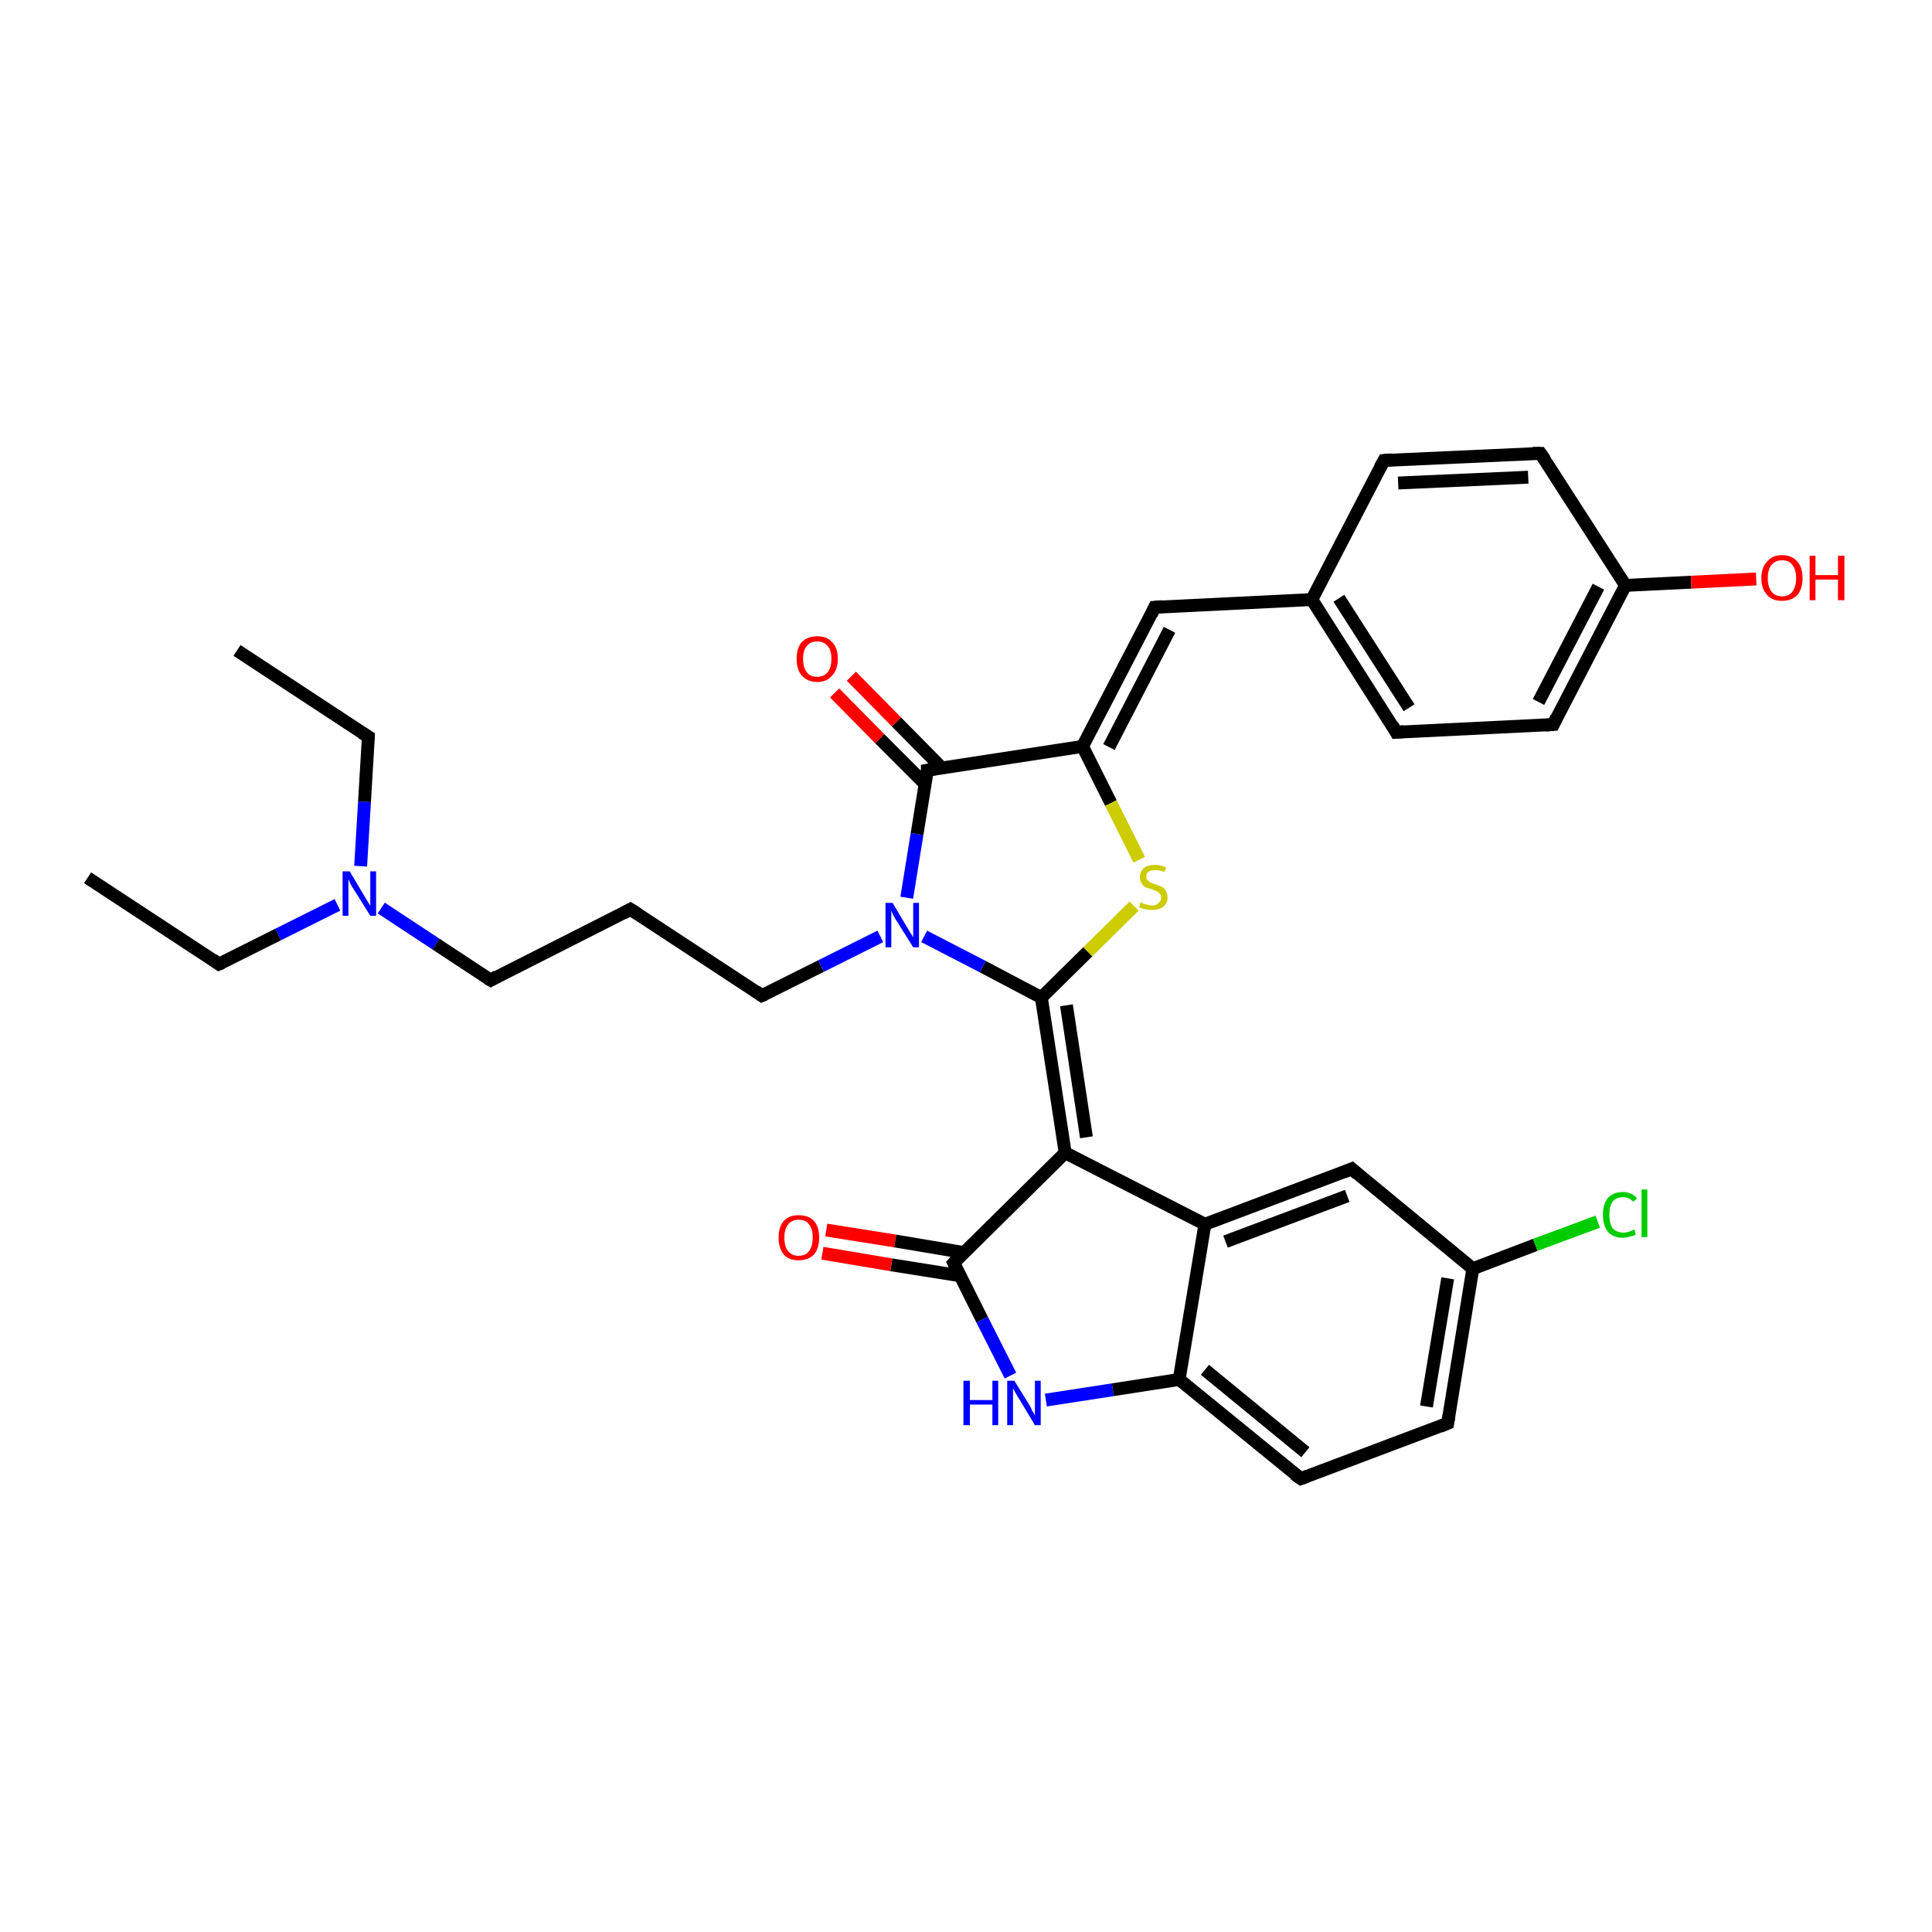 <?xml version='1.0' encoding='iso-8859-1'?>
<svg version='1.1' baseProfile='full'
              xmlns='http://www.w3.org/2000/svg'
                      xmlns:rdkit='http://www.rdkit.org/xml'
                      xmlns:xlink='http://www.w3.org/1999/xlink'
                  xml:space='preserve'
width='300px' height='300px' viewBox='0 0 300 300'>
<!-- END OF HEADER -->
<rect style='opacity:1.0;fill:#FFFFFF;stroke:none' width='300.0' height='300.0' x='0.0' y='0.0'> </rect>
<path class='bond-0 atom-0 atom-1' d='M 13.6,136.3 L 34.0,149.7' style='fill:none;fill-rule:evenodd;stroke:#000000;stroke-width:2.0px;stroke-linecap:butt;stroke-linejoin:miter;stroke-opacity:1' />
<path class='bond-1 atom-1 atom-2' d='M 34.0,149.7 L 43.2,145.1' style='fill:none;fill-rule:evenodd;stroke:#000000;stroke-width:2.0px;stroke-linecap:butt;stroke-linejoin:miter;stroke-opacity:1' />
<path class='bond-1 atom-1 atom-2' d='M 43.2,145.1 L 52.4,140.5' style='fill:none;fill-rule:evenodd;stroke:#0000FF;stroke-width:2.0px;stroke-linecap:butt;stroke-linejoin:miter;stroke-opacity:1' />
<path class='bond-2 atom-2 atom-3' d='M 56.0,134.5 L 56.6,124.5' style='fill:none;fill-rule:evenodd;stroke:#0000FF;stroke-width:2.0px;stroke-linecap:butt;stroke-linejoin:miter;stroke-opacity:1' />
<path class='bond-2 atom-2 atom-3' d='M 56.6,124.5 L 57.2,114.4' style='fill:none;fill-rule:evenodd;stroke:#000000;stroke-width:2.0px;stroke-linecap:butt;stroke-linejoin:miter;stroke-opacity:1' />
<path class='bond-3 atom-3 atom-4' d='M 57.2,114.4 L 36.8,101.0' style='fill:none;fill-rule:evenodd;stroke:#000000;stroke-width:2.0px;stroke-linecap:butt;stroke-linejoin:miter;stroke-opacity:1' />
<path class='bond-4 atom-2 atom-5' d='M 59.2,141.0 L 67.7,146.6' style='fill:none;fill-rule:evenodd;stroke:#0000FF;stroke-width:2.0px;stroke-linecap:butt;stroke-linejoin:miter;stroke-opacity:1' />
<path class='bond-4 atom-2 atom-5' d='M 67.7,146.6 L 76.2,152.2' style='fill:none;fill-rule:evenodd;stroke:#000000;stroke-width:2.0px;stroke-linecap:butt;stroke-linejoin:miter;stroke-opacity:1' />
<path class='bond-5 atom-5 atom-6' d='M 76.2,152.2 L 97.9,141.2' style='fill:none;fill-rule:evenodd;stroke:#000000;stroke-width:2.0px;stroke-linecap:butt;stroke-linejoin:miter;stroke-opacity:1' />
<path class='bond-6 atom-6 atom-7' d='M 97.9,141.2 L 118.3,154.6' style='fill:none;fill-rule:evenodd;stroke:#000000;stroke-width:2.0px;stroke-linecap:butt;stroke-linejoin:miter;stroke-opacity:1' />
<path class='bond-7 atom-7 atom-8' d='M 118.3,154.6 L 127.5,150.0' style='fill:none;fill-rule:evenodd;stroke:#000000;stroke-width:2.0px;stroke-linecap:butt;stroke-linejoin:miter;stroke-opacity:1' />
<path class='bond-7 atom-7 atom-8' d='M 127.5,150.0 L 136.7,145.4' style='fill:none;fill-rule:evenodd;stroke:#0000FF;stroke-width:2.0px;stroke-linecap:butt;stroke-linejoin:miter;stroke-opacity:1' />
<path class='bond-8 atom-8 atom-9' d='M 140.8,139.4 L 142.4,129.5' style='fill:none;fill-rule:evenodd;stroke:#0000FF;stroke-width:2.0px;stroke-linecap:butt;stroke-linejoin:miter;stroke-opacity:1' />
<path class='bond-8 atom-8 atom-9' d='M 142.4,129.5 L 144.0,119.6' style='fill:none;fill-rule:evenodd;stroke:#000000;stroke-width:2.0px;stroke-linecap:butt;stroke-linejoin:miter;stroke-opacity:1' />
<path class='bond-9 atom-9 atom-10' d='M 146.3,119.3 L 139.2,112.1' style='fill:none;fill-rule:evenodd;stroke:#000000;stroke-width:2.0px;stroke-linecap:butt;stroke-linejoin:miter;stroke-opacity:1' />
<path class='bond-9 atom-9 atom-10' d='M 139.2,112.1 L 132.2,105.0' style='fill:none;fill-rule:evenodd;stroke:#FF0000;stroke-width:2.0px;stroke-linecap:butt;stroke-linejoin:miter;stroke-opacity:1' />
<path class='bond-9 atom-9 atom-10' d='M 143.7,121.8 L 136.6,114.7' style='fill:none;fill-rule:evenodd;stroke:#000000;stroke-width:2.0px;stroke-linecap:butt;stroke-linejoin:miter;stroke-opacity:1' />
<path class='bond-9 atom-9 atom-10' d='M 136.6,114.7 L 129.6,107.6' style='fill:none;fill-rule:evenodd;stroke:#FF0000;stroke-width:2.0px;stroke-linecap:butt;stroke-linejoin:miter;stroke-opacity:1' />
<path class='bond-10 atom-9 atom-11' d='M 144.0,119.6 L 168.1,115.9' style='fill:none;fill-rule:evenodd;stroke:#000000;stroke-width:2.0px;stroke-linecap:butt;stroke-linejoin:miter;stroke-opacity:1' />
<path class='bond-11 atom-11 atom-12' d='M 168.1,115.9 L 179.3,94.3' style='fill:none;fill-rule:evenodd;stroke:#000000;stroke-width:2.0px;stroke-linecap:butt;stroke-linejoin:miter;stroke-opacity:1' />
<path class='bond-11 atom-11 atom-12' d='M 172.2,116.0 L 181.6,97.8' style='fill:none;fill-rule:evenodd;stroke:#000000;stroke-width:2.0px;stroke-linecap:butt;stroke-linejoin:miter;stroke-opacity:1' />
<path class='bond-12 atom-12 atom-13' d='M 179.3,94.3 L 203.7,93.1' style='fill:none;fill-rule:evenodd;stroke:#000000;stroke-width:2.0px;stroke-linecap:butt;stroke-linejoin:miter;stroke-opacity:1' />
<path class='bond-13 atom-13 atom-14' d='M 203.7,93.1 L 216.8,113.7' style='fill:none;fill-rule:evenodd;stroke:#000000;stroke-width:2.0px;stroke-linecap:butt;stroke-linejoin:miter;stroke-opacity:1' />
<path class='bond-13 atom-13 atom-14' d='M 207.9,92.9 L 218.8,109.9' style='fill:none;fill-rule:evenodd;stroke:#000000;stroke-width:2.0px;stroke-linecap:butt;stroke-linejoin:miter;stroke-opacity:1' />
<path class='bond-14 atom-14 atom-15' d='M 216.8,113.7 L 241.2,112.5' style='fill:none;fill-rule:evenodd;stroke:#000000;stroke-width:2.0px;stroke-linecap:butt;stroke-linejoin:miter;stroke-opacity:1' />
<path class='bond-15 atom-15 atom-16' d='M 241.2,112.5 L 252.4,90.9' style='fill:none;fill-rule:evenodd;stroke:#000000;stroke-width:2.0px;stroke-linecap:butt;stroke-linejoin:miter;stroke-opacity:1' />
<path class='bond-15 atom-15 atom-16' d='M 238.9,109.0 L 248.2,91.1' style='fill:none;fill-rule:evenodd;stroke:#000000;stroke-width:2.0px;stroke-linecap:butt;stroke-linejoin:miter;stroke-opacity:1' />
<path class='bond-16 atom-16 atom-17' d='M 252.4,90.9 L 262.6,90.4' style='fill:none;fill-rule:evenodd;stroke:#000000;stroke-width:2.0px;stroke-linecap:butt;stroke-linejoin:miter;stroke-opacity:1' />
<path class='bond-16 atom-16 atom-17' d='M 262.6,90.4 L 272.7,89.9' style='fill:none;fill-rule:evenodd;stroke:#FF0000;stroke-width:2.0px;stroke-linecap:butt;stroke-linejoin:miter;stroke-opacity:1' />
<path class='bond-17 atom-16 atom-18' d='M 252.4,90.9 L 239.2,70.4' style='fill:none;fill-rule:evenodd;stroke:#000000;stroke-width:2.0px;stroke-linecap:butt;stroke-linejoin:miter;stroke-opacity:1' />
<path class='bond-18 atom-18 atom-19' d='M 239.2,70.4 L 214.9,71.5' style='fill:none;fill-rule:evenodd;stroke:#000000;stroke-width:2.0px;stroke-linecap:butt;stroke-linejoin:miter;stroke-opacity:1' />
<path class='bond-18 atom-18 atom-19' d='M 237.3,74.1 L 217.1,75.0' style='fill:none;fill-rule:evenodd;stroke:#000000;stroke-width:2.0px;stroke-linecap:butt;stroke-linejoin:miter;stroke-opacity:1' />
<path class='bond-19 atom-11 atom-20' d='M 168.1,115.9 L 172.5,124.7' style='fill:none;fill-rule:evenodd;stroke:#000000;stroke-width:2.0px;stroke-linecap:butt;stroke-linejoin:miter;stroke-opacity:1' />
<path class='bond-19 atom-11 atom-20' d='M 172.5,124.7 L 176.9,133.5' style='fill:none;fill-rule:evenodd;stroke:#CCCC00;stroke-width:2.0px;stroke-linecap:butt;stroke-linejoin:miter;stroke-opacity:1' />
<path class='bond-20 atom-20 atom-21' d='M 176.1,140.7 L 168.9,147.8' style='fill:none;fill-rule:evenodd;stroke:#CCCC00;stroke-width:2.0px;stroke-linecap:butt;stroke-linejoin:miter;stroke-opacity:1' />
<path class='bond-20 atom-20 atom-21' d='M 168.9,147.8 L 161.7,154.9' style='fill:none;fill-rule:evenodd;stroke:#000000;stroke-width:2.0px;stroke-linecap:butt;stroke-linejoin:miter;stroke-opacity:1' />
<path class='bond-21 atom-21 atom-22' d='M 161.7,154.9 L 165.4,179.0' style='fill:none;fill-rule:evenodd;stroke:#000000;stroke-width:2.0px;stroke-linecap:butt;stroke-linejoin:miter;stroke-opacity:1' />
<path class='bond-21 atom-21 atom-22' d='M 165.6,156.1 L 168.7,176.6' style='fill:none;fill-rule:evenodd;stroke:#000000;stroke-width:2.0px;stroke-linecap:butt;stroke-linejoin:miter;stroke-opacity:1' />
<path class='bond-22 atom-22 atom-23' d='M 165.4,179.0 L 148.1,196.1' style='fill:none;fill-rule:evenodd;stroke:#000000;stroke-width:2.0px;stroke-linecap:butt;stroke-linejoin:miter;stroke-opacity:1' />
<path class='bond-23 atom-23 atom-24' d='M 149.7,194.5 L 139.0,192.7' style='fill:none;fill-rule:evenodd;stroke:#000000;stroke-width:2.0px;stroke-linecap:butt;stroke-linejoin:miter;stroke-opacity:1' />
<path class='bond-23 atom-23 atom-24' d='M 139.0,192.7 L 128.3,191.0' style='fill:none;fill-rule:evenodd;stroke:#FF0000;stroke-width:2.0px;stroke-linecap:butt;stroke-linejoin:miter;stroke-opacity:1' />
<path class='bond-23 atom-23 atom-24' d='M 149.1,198.1 L 138.4,196.4' style='fill:none;fill-rule:evenodd;stroke:#000000;stroke-width:2.0px;stroke-linecap:butt;stroke-linejoin:miter;stroke-opacity:1' />
<path class='bond-23 atom-23 atom-24' d='M 138.4,196.4 L 127.7,194.6' style='fill:none;fill-rule:evenodd;stroke:#FF0000;stroke-width:2.0px;stroke-linecap:butt;stroke-linejoin:miter;stroke-opacity:1' />
<path class='bond-24 atom-23 atom-25' d='M 148.1,196.1 L 152.5,204.9' style='fill:none;fill-rule:evenodd;stroke:#000000;stroke-width:2.0px;stroke-linecap:butt;stroke-linejoin:miter;stroke-opacity:1' />
<path class='bond-24 atom-23 atom-25' d='M 152.5,204.9 L 156.9,213.6' style='fill:none;fill-rule:evenodd;stroke:#0000FF;stroke-width:2.0px;stroke-linecap:butt;stroke-linejoin:miter;stroke-opacity:1' />
<path class='bond-25 atom-25 atom-26' d='M 162.4,217.4 L 172.8,215.8' style='fill:none;fill-rule:evenodd;stroke:#0000FF;stroke-width:2.0px;stroke-linecap:butt;stroke-linejoin:miter;stroke-opacity:1' />
<path class='bond-25 atom-25 atom-26' d='M 172.8,215.8 L 183.1,214.2' style='fill:none;fill-rule:evenodd;stroke:#000000;stroke-width:2.0px;stroke-linecap:butt;stroke-linejoin:miter;stroke-opacity:1' />
<path class='bond-26 atom-26 atom-27' d='M 183.1,214.2 L 202.0,229.6' style='fill:none;fill-rule:evenodd;stroke:#000000;stroke-width:2.0px;stroke-linecap:butt;stroke-linejoin:miter;stroke-opacity:1' />
<path class='bond-26 atom-26 atom-27' d='M 187.1,212.7 L 202.7,225.5' style='fill:none;fill-rule:evenodd;stroke:#000000;stroke-width:2.0px;stroke-linecap:butt;stroke-linejoin:miter;stroke-opacity:1' />
<path class='bond-27 atom-27 atom-28' d='M 202.0,229.6 L 224.8,221.0' style='fill:none;fill-rule:evenodd;stroke:#000000;stroke-width:2.0px;stroke-linecap:butt;stroke-linejoin:miter;stroke-opacity:1' />
<path class='bond-28 atom-28 atom-29' d='M 224.8,221.0 L 228.7,197.0' style='fill:none;fill-rule:evenodd;stroke:#000000;stroke-width:2.0px;stroke-linecap:butt;stroke-linejoin:miter;stroke-opacity:1' />
<path class='bond-28 atom-28 atom-29' d='M 221.5,218.4 L 224.8,198.5' style='fill:none;fill-rule:evenodd;stroke:#000000;stroke-width:2.0px;stroke-linecap:butt;stroke-linejoin:miter;stroke-opacity:1' />
<path class='bond-29 atom-29 atom-30' d='M 228.7,197.0 L 238.4,193.3' style='fill:none;fill-rule:evenodd;stroke:#000000;stroke-width:2.0px;stroke-linecap:butt;stroke-linejoin:miter;stroke-opacity:1' />
<path class='bond-29 atom-29 atom-30' d='M 238.4,193.3 L 248.1,189.7' style='fill:none;fill-rule:evenodd;stroke:#00CC00;stroke-width:2.0px;stroke-linecap:butt;stroke-linejoin:miter;stroke-opacity:1' />
<path class='bond-30 atom-29 atom-31' d='M 228.7,197.0 L 209.9,181.5' style='fill:none;fill-rule:evenodd;stroke:#000000;stroke-width:2.0px;stroke-linecap:butt;stroke-linejoin:miter;stroke-opacity:1' />
<path class='bond-31 atom-31 atom-32' d='M 209.9,181.5 L 187.1,190.1' style='fill:none;fill-rule:evenodd;stroke:#000000;stroke-width:2.0px;stroke-linecap:butt;stroke-linejoin:miter;stroke-opacity:1' />
<path class='bond-31 atom-31 atom-32' d='M 209.2,185.7 L 190.3,192.8' style='fill:none;fill-rule:evenodd;stroke:#000000;stroke-width:2.0px;stroke-linecap:butt;stroke-linejoin:miter;stroke-opacity:1' />
<path class='bond-32 atom-21 atom-8' d='M 161.7,154.9 L 152.6,150.1' style='fill:none;fill-rule:evenodd;stroke:#000000;stroke-width:2.0px;stroke-linecap:butt;stroke-linejoin:miter;stroke-opacity:1' />
<path class='bond-32 atom-21 atom-8' d='M 152.6,150.1 L 143.5,145.4' style='fill:none;fill-rule:evenodd;stroke:#0000FF;stroke-width:2.0px;stroke-linecap:butt;stroke-linejoin:miter;stroke-opacity:1' />
<path class='bond-33 atom-32 atom-22' d='M 187.1,190.1 L 165.4,179.0' style='fill:none;fill-rule:evenodd;stroke:#000000;stroke-width:2.0px;stroke-linecap:butt;stroke-linejoin:miter;stroke-opacity:1' />
<path class='bond-34 atom-19 atom-13' d='M 214.9,71.5 L 203.7,93.1' style='fill:none;fill-rule:evenodd;stroke:#000000;stroke-width:2.0px;stroke-linecap:butt;stroke-linejoin:miter;stroke-opacity:1' />
<path class='bond-35 atom-32 atom-26' d='M 187.1,190.1 L 183.1,214.2' style='fill:none;fill-rule:evenodd;stroke:#000000;stroke-width:2.0px;stroke-linecap:butt;stroke-linejoin:miter;stroke-opacity:1' />
<path d='M 33.0,149.0 L 34.0,149.7 L 34.5,149.5' style='fill:none;stroke:#000000;stroke-width:2.0px;stroke-linecap:butt;stroke-linejoin:miter;stroke-opacity:1;' />
<path d='M 57.2,114.9 L 57.2,114.4 L 56.2,113.8' style='fill:none;stroke:#000000;stroke-width:2.0px;stroke-linecap:butt;stroke-linejoin:miter;stroke-opacity:1;' />
<path d='M 75.7,151.9 L 76.2,152.2 L 77.2,151.6' style='fill:none;stroke:#000000;stroke-width:2.0px;stroke-linecap:butt;stroke-linejoin:miter;stroke-opacity:1;' />
<path d='M 96.8,141.8 L 97.9,141.2 L 99.0,141.9' style='fill:none;stroke:#000000;stroke-width:2.0px;stroke-linecap:butt;stroke-linejoin:miter;stroke-opacity:1;' />
<path d='M 117.3,153.9 L 118.3,154.6 L 118.8,154.4' style='fill:none;stroke:#000000;stroke-width:2.0px;stroke-linecap:butt;stroke-linejoin:miter;stroke-opacity:1;' />
<path d='M 144.0,120.1 L 144.0,119.6 L 145.2,119.4' style='fill:none;stroke:#000000;stroke-width:2.0px;stroke-linecap:butt;stroke-linejoin:miter;stroke-opacity:1;' />
<path d='M 178.8,95.4 L 179.3,94.3 L 180.5,94.2' style='fill:none;stroke:#000000;stroke-width:2.0px;stroke-linecap:butt;stroke-linejoin:miter;stroke-opacity:1;' />
<path d='M 216.2,112.6 L 216.8,113.7 L 218.0,113.6' style='fill:none;stroke:#000000;stroke-width:2.0px;stroke-linecap:butt;stroke-linejoin:miter;stroke-opacity:1;' />
<path d='M 240.0,112.6 L 241.2,112.5 L 241.7,111.4' style='fill:none;stroke:#000000;stroke-width:2.0px;stroke-linecap:butt;stroke-linejoin:miter;stroke-opacity:1;' />
<path d='M 239.9,71.4 L 239.2,70.4 L 238.0,70.4' style='fill:none;stroke:#000000;stroke-width:2.0px;stroke-linecap:butt;stroke-linejoin:miter;stroke-opacity:1;' />
<path d='M 216.1,71.4 L 214.9,71.5 L 214.3,72.6' style='fill:none;stroke:#000000;stroke-width:2.0px;stroke-linecap:butt;stroke-linejoin:miter;stroke-opacity:1;' />
<path d='M 148.9,195.2 L 148.1,196.1 L 148.3,196.5' style='fill:none;stroke:#000000;stroke-width:2.0px;stroke-linecap:butt;stroke-linejoin:miter;stroke-opacity:1;' />
<path d='M 201.0,228.9 L 202.0,229.6 L 203.1,229.2' style='fill:none;stroke:#000000;stroke-width:2.0px;stroke-linecap:butt;stroke-linejoin:miter;stroke-opacity:1;' />
<path d='M 223.6,221.5 L 224.8,221.0 L 225.0,219.8' style='fill:none;stroke:#000000;stroke-width:2.0px;stroke-linecap:butt;stroke-linejoin:miter;stroke-opacity:1;' />
<path d='M 210.8,182.3 L 209.9,181.5 L 208.7,182.0' style='fill:none;stroke:#000000;stroke-width:2.0px;stroke-linecap:butt;stroke-linejoin:miter;stroke-opacity:1;' />
<path class='atom-2' d='M 54.3 135.3
L 56.5 139.0
Q 56.7 139.3, 57.1 140.0
Q 57.5 140.6, 57.5 140.7
L 57.5 135.3
L 58.4 135.3
L 58.4 142.2
L 57.5 142.2
L 55.0 138.2
Q 54.7 137.8, 54.4 137.2
Q 54.2 136.7, 54.1 136.5
L 54.1 142.2
L 53.2 142.2
L 53.2 135.3
L 54.3 135.3
' fill='#0000FF'/>
<path class='atom-8' d='M 138.6 140.2
L 140.8 143.9
Q 141.0 144.2, 141.4 144.9
Q 141.8 145.5, 141.8 145.6
L 141.8 140.2
L 142.7 140.2
L 142.7 147.1
L 141.8 147.1
L 139.3 143.1
Q 139.0 142.7, 138.7 142.1
Q 138.5 141.6, 138.4 141.4
L 138.4 147.1
L 137.5 147.1
L 137.5 140.2
L 138.6 140.2
' fill='#0000FF'/>
<path class='atom-10' d='M 123.7 102.3
Q 123.7 100.6, 124.5 99.7
Q 125.4 98.8, 126.9 98.8
Q 128.4 98.8, 129.2 99.7
Q 130.1 100.6, 130.1 102.3
Q 130.1 104.0, 129.2 104.9
Q 128.4 105.9, 126.9 105.9
Q 125.4 105.9, 124.5 104.9
Q 123.7 104.0, 123.7 102.3
M 126.9 105.1
Q 127.9 105.1, 128.5 104.4
Q 129.1 103.7, 129.1 102.3
Q 129.1 100.9, 128.5 100.3
Q 127.9 99.6, 126.9 99.6
Q 125.8 99.6, 125.3 100.3
Q 124.7 100.9, 124.7 102.3
Q 124.7 103.7, 125.3 104.4
Q 125.8 105.1, 126.9 105.1
' fill='#FF0000'/>
<path class='atom-17' d='M 273.5 89.8
Q 273.5 88.1, 274.4 87.2
Q 275.2 86.2, 276.7 86.2
Q 278.2 86.2, 279.1 87.2
Q 279.9 88.1, 279.9 89.8
Q 279.9 91.4, 279.1 92.4
Q 278.2 93.3, 276.7 93.3
Q 275.2 93.3, 274.4 92.4
Q 273.5 91.4, 273.5 89.8
M 276.7 92.6
Q 277.8 92.6, 278.3 91.9
Q 278.9 91.1, 278.9 89.8
Q 278.9 88.4, 278.3 87.7
Q 277.8 87.0, 276.7 87.0
Q 275.7 87.0, 275.1 87.7
Q 274.5 88.4, 274.5 89.8
Q 274.5 91.1, 275.1 91.9
Q 275.7 92.6, 276.7 92.6
' fill='#FF0000'/>
<path class='atom-17' d='M 281.0 86.3
L 281.9 86.3
L 281.9 89.3
L 285.4 89.3
L 285.4 86.3
L 286.4 86.3
L 286.4 93.2
L 285.4 93.2
L 285.4 90.0
L 281.9 90.0
L 281.9 93.2
L 281.0 93.2
L 281.0 86.3
' fill='#FF0000'/>
<path class='atom-20' d='M 177.1 140.1
Q 177.2 140.1, 177.5 140.3
Q 177.8 140.4, 178.2 140.5
Q 178.6 140.6, 178.9 140.6
Q 179.6 140.6, 179.9 140.2
Q 180.3 139.9, 180.3 139.4
Q 180.3 139.0, 180.1 138.8
Q 179.9 138.5, 179.6 138.4
Q 179.4 138.3, 178.9 138.1
Q 178.3 137.9, 177.9 137.8
Q 177.5 137.6, 177.3 137.2
Q 177.0 136.8, 177.0 136.2
Q 177.0 135.4, 177.6 134.8
Q 178.2 134.3, 179.4 134.3
Q 180.2 134.3, 181.1 134.7
L 180.8 135.4
Q 180.0 135.1, 179.4 135.1
Q 178.7 135.1, 178.3 135.4
Q 178.0 135.6, 178.0 136.1
Q 178.0 136.5, 178.2 136.7
Q 178.4 136.9, 178.6 137.0
Q 178.9 137.2, 179.4 137.3
Q 180.0 137.5, 180.4 137.7
Q 180.8 137.9, 181.0 138.3
Q 181.3 138.7, 181.3 139.4
Q 181.3 140.3, 180.6 140.8
Q 180.0 141.3, 178.9 141.3
Q 178.3 141.3, 177.9 141.2
Q 177.4 141.1, 176.9 140.9
L 177.1 140.1
' fill='#CCCC00'/>
<path class='atom-24' d='M 120.9 192.2
Q 120.9 190.5, 121.7 189.6
Q 122.5 188.7, 124.0 188.7
Q 125.6 188.7, 126.4 189.6
Q 127.2 190.5, 127.2 192.2
Q 127.2 193.8, 126.4 194.8
Q 125.5 195.7, 124.0 195.7
Q 122.5 195.7, 121.7 194.8
Q 120.9 193.8, 120.9 192.2
M 124.0 195.0
Q 125.1 195.0, 125.6 194.3
Q 126.2 193.5, 126.2 192.2
Q 126.2 190.8, 125.6 190.1
Q 125.1 189.4, 124.0 189.4
Q 123.0 189.4, 122.4 190.1
Q 121.8 190.8, 121.8 192.2
Q 121.8 193.6, 122.4 194.3
Q 123.0 195.0, 124.0 195.0
' fill='#FF0000'/>
<path class='atom-25' d='M 149.6 214.4
L 150.6 214.4
L 150.6 217.4
L 154.1 217.4
L 154.1 214.4
L 155.0 214.4
L 155.0 221.3
L 154.1 221.3
L 154.1 218.1
L 150.6 218.1
L 150.6 221.3
L 149.6 221.3
L 149.6 214.4
' fill='#0000FF'/>
<path class='atom-25' d='M 157.5 214.4
L 159.8 218.1
Q 160.0 218.4, 160.3 219.1
Q 160.7 219.7, 160.7 219.8
L 160.7 214.4
L 161.6 214.4
L 161.6 221.3
L 160.7 221.3
L 158.3 217.3
Q 158.0 216.9, 157.7 216.3
Q 157.4 215.8, 157.3 215.6
L 157.3 221.3
L 156.4 221.3
L 156.4 214.4
L 157.5 214.4
' fill='#0000FF'/>
<path class='atom-30' d='M 248.9 188.6
Q 248.9 186.9, 249.7 186.0
Q 250.5 185.1, 252.0 185.1
Q 253.4 185.1, 254.2 186.1
L 253.6 186.6
Q 253.0 185.9, 252.0 185.9
Q 251.0 185.9, 250.4 186.6
Q 249.9 187.3, 249.9 188.6
Q 249.9 190.0, 250.4 190.7
Q 251.0 191.4, 252.1 191.4
Q 252.9 191.4, 253.8 190.9
L 254.0 191.7
Q 253.7 191.9, 253.1 192.0
Q 252.6 192.2, 252.0 192.2
Q 250.5 192.2, 249.7 191.3
Q 248.9 190.3, 248.9 188.6
' fill='#00CC00'/>
<path class='atom-30' d='M 254.9 184.7
L 255.8 184.7
L 255.8 192.1
L 254.9 192.1
L 254.9 184.7
' fill='#00CC00'/>
</svg>
